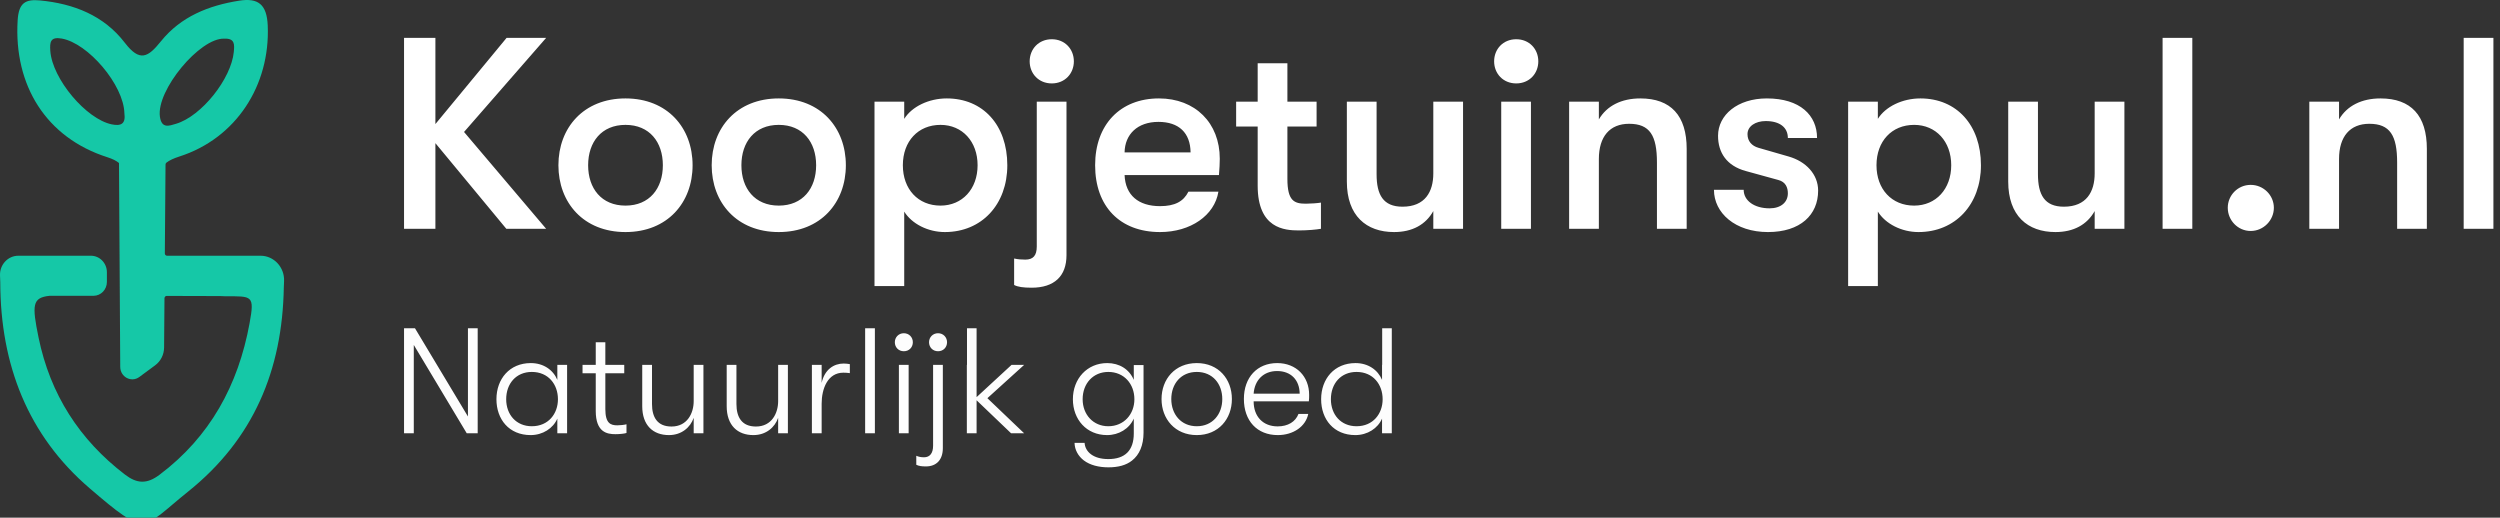 <?xml version="1.0" encoding="UTF-8"?>
<svg width="198px" height="41px" viewBox="0 0 198 41" version="1.1" xmlns="http://www.w3.org/2000/svg" xmlns:xlink="http://www.w3.org/1999/xlink">
    <rect x="0" y="0" width="198" height="41" fill="#333333" stroke="none"/>
    <!-- Generator: Sketch 51.3 (57544) - http://www.bohemiancoding.com/sketch -->
    <title>Slice</title>
    <desc>Created with Sketch.</desc>
    <defs></defs>
    <g id="Desktop" stroke="none" stroke-width="1" fill="none" fill-rule="evenodd">
        <path d="M8.857,9.851 C6.824,9.438 4.144,6.246 3.985,4.04 C3.934,3.336 3.989,2.897 4.881,3.052 C6.975,3.414 9.796,6.724 9.852,8.967 C9.965,9.798 9.602,10.003 8.857,9.851 M17.756,3.062 C18.612,3.023 18.572,3.53 18.517,4.111 C18.315,6.24 15.96,9.202 13.945,9.803 C13.395,9.968 12.803,10.206 12.665,9.244 C12.365,7.155 15.828,2.989 17.756,3.062 M20.635,20.254 L13.23,20.254 C13.132,20.254 13.054,20.172 13.055,20.071 L13.11,13.024 C13.111,12.966 13.138,12.912 13.184,12.878 C13.435,12.689 13.766,12.537 14.188,12.402 C18.709,10.959 21.403,6.753 21.205,2.027 C21.135,0.349 20.452,-0.186 18.934,0.055 C16.526,0.437 14.323,1.31 12.743,3.274 C11.715,4.552 11.07,4.928 9.884,3.385 C8.217,1.213 5.822,0.29 3.172,0.035 C2.012,-0.077 1.483,0.227 1.398,1.604 C1.082,6.771 3.665,10.91 8.505,12.453 C8.907,12.581 9.212,12.73 9.438,12.92 L9.424,12.92 L9.523,29.061 C9.528,29.861 10.404,30.323 11.034,29.858 L12.288,28.932 C12.728,28.607 12.991,28.084 12.996,27.526 L13.027,23.617 C13.027,23.559 13.054,23.506 13.098,23.472 C13.129,23.449 13.167,23.436 13.205,23.437 L17.481,23.449 C17.485,23.449 17.489,23.45 17.492,23.45 C17.613,23.459 17.733,23.464 17.852,23.465 C19.968,23.466 20.175,23.369 19.767,25.598 C18.867,30.522 16.621,34.602 12.635,37.601 C11.629,38.358 10.847,38.314 9.889,37.58 C6.3,34.832 3.978,31.243 3.052,26.724 C2.526,24.153 2.553,23.574 3.923,23.428 C3.929,23.427 3.936,23.427 3.942,23.427 L7.406,23.427 C7.992,23.427 8.466,22.936 8.466,22.331 L8.466,21.563 C8.466,20.84 7.899,20.254 7.2,20.254 L1.452,20.254 C0.628,20.254 -0.031,20.962 0.001,21.813 L0.022,22.374 C0.035,28.898 2.215,34.484 7.1,38.672 C11.703,42.62 11.19,41.906 14.906,38.927 C20.075,34.783 22.366,29.315 22.478,22.761 L22.498,22.264 C22.543,21.168 21.696,20.254 20.635,20.254" id="Fill-1" fill="#15C8A7"></path>
        <g id="Group-15" transform="translate(32, 3)" fill="#FFFFFF">
            <path d="M11.254,0 L4.752,7.452 L11.254,15.12 L8.1,15.12 L2.484,8.338 L2.484,15.12 L0,15.12 L0,0 L2.484,0 L2.484,6.826 L8.122,0 L11.254,0 Z M17.539,15.379 C14.213,15.379 12.226,13.046 12.226,10.087 C12.226,7.128 14.213,4.795 17.539,4.795 C20.866,4.795 22.853,7.128 22.853,10.087 C22.853,13.046 20.866,15.379 17.539,15.379 Z M17.539,13.284 C19.44,13.284 20.498,11.923 20.498,10.087 C20.498,8.251 19.44,6.89 17.539,6.89 C15.638,6.89 14.58,8.251 14.58,10.087 C14.58,11.923 15.638,13.284 17.539,13.284 Z M29.678,15.379 C26.352,15.379 24.365,13.046 24.365,10.087 C24.365,7.128 26.352,4.795 29.678,4.795 C33.005,4.795 34.992,7.128 34.992,10.087 C34.992,13.046 33.005,15.379 29.678,15.379 Z M29.678,13.284 C31.579,13.284 32.638,11.923 32.638,10.087 C32.638,8.251 31.579,6.89 29.678,6.89 C27.778,6.89 26.719,8.251 26.719,10.087 C26.719,11.923 27.778,13.284 29.678,13.284 Z M42.984,4.795 C45.857,4.795 47.779,6.912 47.779,10.087 C47.779,13.198 45.749,15.379 42.833,15.379 C41.494,15.379 40.219,14.731 39.614,13.759 L39.614,19.656 L37.26,19.656 L37.26,5.054 L39.614,5.054 L39.614,6.415 C40.219,5.443 41.558,4.795 42.984,4.795 Z M42.487,13.284 C44.215,13.284 45.425,11.966 45.425,10.087 C45.425,8.208 44.215,6.89 42.487,6.89 C40.716,6.89 39.506,8.186 39.506,10.087 C39.506,11.988 40.716,13.284 42.487,13.284 Z M51.3,3.607 C50.263,3.607 49.55,2.83 49.55,1.858 C49.55,0.886 50.263,0.108 51.3,0.108 C52.337,0.108 53.05,0.886 53.05,1.858 C53.05,2.83 52.337,3.607 51.3,3.607 Z M49.702,19.786 C49.032,19.786 48.6,19.721 48.319,19.57 L48.319,17.474 C48.622,17.539 48.881,17.561 49.205,17.561 C49.831,17.561 50.112,17.237 50.112,16.524 L50.112,5.054 L52.466,5.054 L52.466,17.215 C52.466,18.878 51.494,19.786 49.702,19.786 Z M64.606,9.569 C64.606,10.022 64.584,10.26 64.541,10.865 L57.067,10.865 C57.132,12.463 58.169,13.327 59.875,13.327 C61.042,13.327 61.733,12.96 62.122,12.182 L64.498,12.182 C64.195,14.062 62.294,15.379 59.875,15.379 C56.7,15.379 54.734,13.349 54.734,10.087 C54.734,6.869 56.722,4.795 59.789,4.795 C62.662,4.795 64.606,6.739 64.606,9.569 Z M57.067,9.072 L62.294,9.072 C62.273,7.517 61.366,6.653 59.746,6.653 C58.082,6.653 57.089,7.646 57.067,9.072 Z M71.431,13.133 C71.798,13.133 72.382,13.09 72.619,13.046 L72.619,15.12 C72.252,15.185 71.561,15.25 70.87,15.25 C69.725,15.25 67.608,15.098 67.608,11.707 L67.608,7.02 L65.902,7.02 L65.902,5.054 L67.608,5.054 L67.608,2.009 L69.962,2.009 L69.962,5.054 L72.274,5.054 L72.274,7.02 L69.962,7.02 L69.962,11.167 C69.962,12.917 70.502,13.133 71.431,13.133 Z M78.408,15.379 C76.205,15.379 74.671,14.083 74.671,11.383 L74.671,5.054 L77.026,5.054 L77.026,10.8 C77.026,12.42 77.544,13.37 79.078,13.37 C80.87,13.37 81.518,12.182 81.518,10.735 L81.518,5.054 L83.873,5.054 L83.873,15.12 L81.518,15.12 L81.518,13.716 C80.914,14.796 79.855,15.379 78.408,15.379 Z M88.085,3.607 C87.048,3.607 86.335,2.83 86.335,1.858 C86.335,0.886 87.048,0.108 88.085,0.108 C89.122,0.108 89.834,0.886 89.834,1.858 C89.834,2.83 89.122,3.607 88.085,3.607 Z M86.897,15.12 L86.897,5.054 L89.251,5.054 L89.251,15.12 L86.897,15.12 Z M92.275,15.12 L92.275,5.054 L94.63,5.054 L94.63,6.458 C95.256,5.378 96.422,4.795 97.913,4.795 C100.332,4.795 101.585,6.156 101.585,8.791 L101.585,15.12 L99.23,15.12 L99.23,9.871 C99.23,7.733 98.669,6.804 97.027,6.804 C95.494,6.804 94.63,7.819 94.63,9.59 L94.63,15.12 L92.275,15.12 Z M108.022,15.379 C105.43,15.379 103.745,13.867 103.745,12.031 L106.099,12.031 C106.099,12.895 106.942,13.5 108.151,13.5 C109.037,13.5 109.598,13.025 109.598,12.312 C109.598,11.858 109.426,11.405 108.842,11.254 L106.25,10.541 C104.76,10.13 104.069,9.094 104.069,7.754 C104.069,6.113 105.602,4.795 107.935,4.795 C110.57,4.795 111.91,6.134 111.91,7.927 L109.598,7.927 C109.598,7.085 108.95,6.588 107.849,6.588 C107.028,6.588 106.402,6.998 106.402,7.625 C106.402,8.186 106.747,8.554 107.266,8.705 L109.663,9.396 C111.024,9.785 111.996,10.8 111.996,12.096 C111.996,14.018 110.592,15.379 108.022,15.379 Z M120.096,4.795 C122.969,4.795 124.891,6.912 124.891,10.087 C124.891,13.198 122.861,15.379 119.945,15.379 C118.606,15.379 117.331,14.731 116.726,13.759 L116.726,19.656 L114.372,19.656 L114.372,5.054 L116.726,5.054 L116.726,6.415 C117.331,5.443 118.67,4.795 120.096,4.795 Z M119.599,13.284 C121.327,13.284 122.537,11.966 122.537,10.087 C122.537,8.208 121.327,6.89 119.599,6.89 C117.828,6.89 116.618,8.186 116.618,10.087 C116.618,11.988 117.828,13.284 119.599,13.284 Z M130.788,15.379 C128.585,15.379 127.051,14.083 127.051,11.383 L127.051,5.054 L129.406,5.054 L129.406,10.8 C129.406,12.42 129.924,13.37 131.458,13.37 C133.25,13.37 133.898,12.182 133.898,10.735 L133.898,5.054 L136.253,5.054 L136.253,15.12 L133.898,15.12 L133.898,13.716 C133.294,14.796 132.235,15.379 130.788,15.379 Z M139.277,15.12 L139.277,0 L141.631,0 L141.631,15.12 L139.277,15.12 Z M146.254,15.293 C145.238,15.293 144.439,14.45 144.439,13.457 C144.439,12.463 145.238,11.642 146.254,11.642 C147.269,11.642 148.09,12.463 148.09,13.457 C148.09,14.45 147.269,15.293 146.254,15.293 Z M150.898,15.12 L150.898,5.054 L153.252,5.054 L153.252,6.458 C153.878,5.378 155.045,4.795 156.535,4.795 C158.954,4.795 160.207,6.156 160.207,8.791 L160.207,15.12 L157.853,15.12 L157.853,9.871 C157.853,7.733 157.291,6.804 155.65,6.804 C154.116,6.804 153.252,7.819 153.252,9.59 L153.252,15.12 L150.898,15.12 Z M163.123,15.12 L163.123,0 L165.478,0 L165.478,15.12 L163.123,15.12 Z" id="Koopjetuinspul.nl"></path>
            <path d="M0,31.316 L0,23 L0.867,23 L5.061,29.985 L5.061,23 L5.833,23 L5.833,31.316 L4.966,31.316 L0.772,24.319 L0.772,31.316 L0,31.316 Z M10.027,31.459 C8.316,31.459 7.318,30.211 7.318,28.619 C7.318,27.004 8.364,25.756 10.039,25.756 C11.037,25.756 11.809,26.291 12.141,27.087 L12.141,25.899 L12.914,25.899 L12.914,31.316 L12.141,31.316 L12.141,30.152 C11.809,30.924 10.989,31.459 10.027,31.459 Z M10.122,30.758 C11.429,30.758 12.189,29.772 12.189,28.619 C12.189,27.443 11.429,26.457 10.122,26.457 C8.874,26.457 8.09,27.384 8.09,28.619 C8.09,29.831 8.874,30.758 10.122,30.758 Z M16.893,30.686 C17.107,30.686 17.44,30.651 17.618,30.603 L17.618,31.292 C17.428,31.352 17.06,31.387 16.739,31.387 C16.074,31.387 15.183,31.233 15.183,29.546 L15.183,26.564 L14.137,26.564 L14.137,25.899 L15.183,25.899 L15.183,24.105 L15.943,24.105 L15.943,25.899 L17.44,25.899 L17.44,26.564 L15.943,26.564 L15.943,29.403 C15.943,30.532 16.359,30.686 16.893,30.686 Z M20.98,31.459 C19.733,31.459 18.865,30.698 18.865,29.166 L18.865,25.899 L19.638,25.899 L19.638,28.999 C19.638,30.045 20.065,30.781 21.182,30.781 C22.441,30.781 22.94,29.712 22.94,28.774 L22.94,25.899 L23.712,25.899 L23.712,31.316 L22.94,31.316 L22.94,30.092 C22.679,30.853 21.978,31.459 20.98,31.459 Z M27.669,31.459 C26.421,31.459 25.554,30.698 25.554,29.166 L25.554,25.899 L26.326,25.899 L26.326,28.999 C26.326,30.045 26.754,30.781 27.87,30.781 C29.13,30.781 29.629,29.712 29.629,28.774 L29.629,25.899 L30.401,25.899 L30.401,31.316 L29.629,31.316 L29.629,30.092 C29.367,30.853 28.666,31.459 27.669,31.459 Z M32.302,31.316 L32.302,25.899 L33.074,25.899 L33.074,27.324 C33.312,26.255 34.048,25.792 34.82,25.792 C34.987,25.792 35.177,25.816 35.307,25.839 L35.307,26.552 C35.141,26.528 34.975,26.516 34.797,26.516 C33.549,26.516 33.074,27.788 33.074,28.976 L33.074,31.316 L32.302,31.316 Z M36.519,31.316 L36.519,23 L37.291,23 L37.291,31.316 L36.519,31.316 Z M39.584,24.818 C39.168,24.818 38.871,24.509 38.871,24.105 C38.871,23.713 39.168,23.392 39.584,23.392 C40,23.392 40.297,23.713 40.297,24.105 C40.297,24.509 40,24.818 39.584,24.818 Z M39.192,31.316 L39.192,25.899 L39.964,25.899 L39.964,31.316 L39.192,31.316 Z M42.293,24.818 C41.877,24.818 41.58,24.509 41.58,24.105 C41.58,23.713 41.877,23.392 42.293,23.392 C42.709,23.392 43.006,23.713 43.006,24.105 C43.006,24.509 42.709,24.818 42.293,24.818 Z M41.331,33.941 C40.974,33.941 40.772,33.906 40.57,33.811 L40.57,33.098 C40.772,33.181 40.938,33.217 41.188,33.217 C41.651,33.217 41.901,32.884 41.901,32.302 L41.901,25.899 L42.673,25.899 L42.673,32.492 C42.673,33.407 42.174,33.941 41.331,33.941 Z M49.112,25.899 L46.201,28.536 L49.112,31.316 L48.078,31.316 L45.346,28.702 L45.346,31.316 L44.574,31.316 L44.574,25.899 L44.586,25.899 L44.586,23 L45.346,23 L45.346,28.453 L48.114,25.899 L49.112,25.899 Z M57.796,25.911 L58.568,25.911 L58.568,31.268 C58.568,32.255 58.248,33.015 57.654,33.478 C57.19,33.846 56.561,34.013 55.788,34.013 C55.016,34.013 54.327,33.835 53.84,33.466 C53.389,33.122 53.115,32.623 53.104,32.076 L53.9,32.076 C53.947,32.777 54.577,33.359 55.777,33.359 C57.095,33.359 57.796,32.682 57.796,31.328 L57.796,30.152 C57.44,30.96 56.608,31.459 55.682,31.459 C54.054,31.459 52.973,30.223 52.973,28.619 C52.973,26.992 54.102,25.756 55.693,25.756 C56.656,25.756 57.44,26.243 57.796,27.087 L57.796,25.911 Z M55.777,30.758 C57.012,30.758 57.844,29.807 57.844,28.619 C57.844,27.407 57.024,26.457 55.777,26.457 C54.577,26.457 53.745,27.372 53.745,28.619 C53.745,29.843 54.589,30.758 55.777,30.758 Z M62.786,31.459 C61.063,31.459 59.994,30.176 59.994,28.607 C59.994,27.027 61.063,25.756 62.786,25.756 C64.508,25.756 65.566,27.027 65.566,28.607 C65.566,30.176 64.508,31.459 62.786,31.459 Z M62.786,30.758 C64.045,30.758 64.805,29.795 64.805,28.607 C64.805,27.407 64.045,26.457 62.786,26.457 C61.527,26.457 60.766,27.407 60.766,28.607 C60.766,29.795 61.527,30.758 62.786,30.758 Z M71.684,28.275 C71.684,28.477 71.684,28.584 71.66,28.786 L67.288,28.786 C67.288,29.997 68.037,30.77 69.189,30.77 C70.009,30.77 70.603,30.401 70.84,29.783 L71.613,29.783 C71.411,30.781 70.425,31.459 69.201,31.459 C67.562,31.459 66.516,30.33 66.516,28.595 C66.516,26.885 67.573,25.756 69.153,25.756 C70.662,25.756 71.684,26.813 71.684,28.275 Z M67.288,28.18 L70.935,28.18 C70.924,27.11 70.258,26.386 69.142,26.386 C68.061,26.386 67.36,27.122 67.288,28.18 Z M77.469,23 L78.23,23 L78.23,31.316 L77.458,31.316 L77.458,30.152 C77.125,30.924 76.305,31.459 75.343,31.459 C73.632,31.459 72.634,30.211 72.634,28.619 C72.634,27.004 73.68,25.756 75.355,25.756 C76.353,25.756 77.125,26.291 77.458,27.087 L77.458,25.899 L77.469,25.899 L77.469,23 Z M75.438,30.758 C76.745,30.758 77.505,29.772 77.505,28.619 C77.505,27.443 76.745,26.457 75.438,26.457 C74.191,26.457 73.407,27.384 73.407,28.619 C73.407,29.831 74.191,30.758 75.438,30.758 Z" id="Natuurlijk-goed" opacity="0.99"></path>
        </g>
    </g>
</svg>